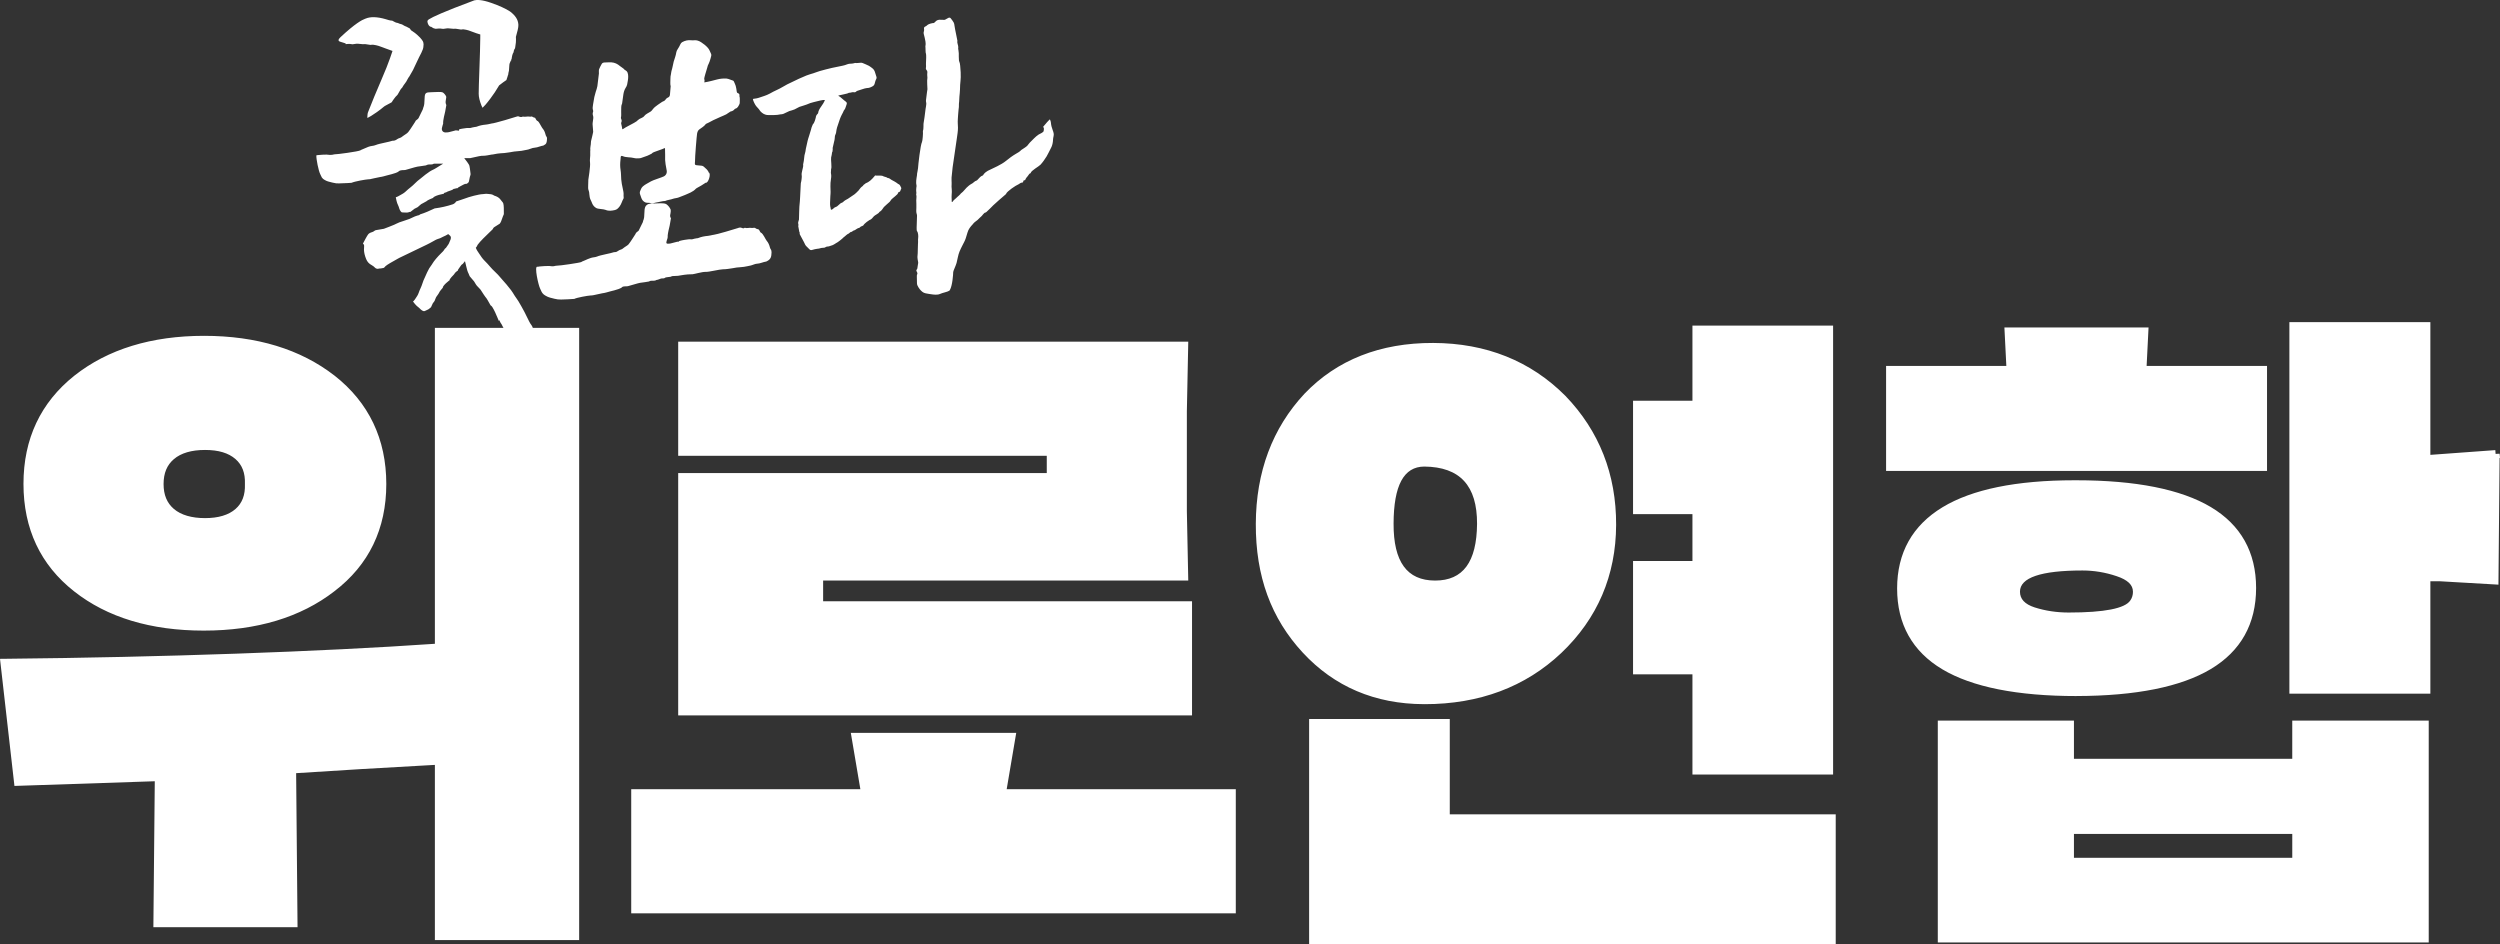 <?xml version="1.0" encoding="UTF-8"?>
<svg id="_레이어_2" data-name="레이어 2" xmlns="http://www.w3.org/2000/svg" viewBox="0 0 1553.07 586.49">
  <rect x="0" y="0" width="1553.07" height="586.49" fill="#333333" stroke="none"/>
  <defs>
    <style>
      .cls-1 {
        fill: #fff;
        stroke-width: 0px;
      }
    </style>
  </defs>
  <g id="_레이어_2-2" data-name=" 레이어 2">
    <path class="cls-1" d="m559.77,116.38c.21.43.19.89-.11,1.3-.08.11-.19.25-.2.38-.05.73-.52,1.13-1.15,1.35-.15.06-.29.19-.45.27,0,.13-.02.21-.02.32.02.75-3.39,3.09-4.2,4.04-.35.41-.56.99-.96,1.35-.59.54-3.32,2.9-3.59,3.24-.21.26-1.5,2.4-2.4,2.8-.21.08-.46.27-.54.48-.27.69-2.75,1.83-3.24,2.42-.8.95-1.54,2-2.82,2.4-.14.05-2.98,1.88-3.78,3.3-.14.25-1.56.61-1.83.95-.19.25-.46.52-.73.56-1.02.19-1.75.85-2.58,1.36-.29.19-.67.23-.99.38-.21.08-.48.19-.59.38-.2.34-.43.38-.79.38-.49,0-1.35.96-1.49,1.02-1.09.4-1.83,1.29-2.7,1.96-.16.13-.38.21-.51.38-.52.67-3.86,3.32-4.45,3.49-.23.06-.41.25-.62.38-.56.34-1.13.73-1.74.99-.79.32-1.6.55-2.4.8-.23.08-1.66.06-2.04.48-.21.21-.62.34-.95.34-1.1-.02-2.15.23-3.19.55-.14.05-1.82.15-2.5.38-.62.2-1.29.38-1.94.51-.6.14-1.07-.06-1.5-.52-.67-.73-1.4-1.39-2.09-2.09-.19-.2-.34-.45-.46-.69-.27-.54-.49-1.09-.78-1.61-.83-1.59-1.69-3.15-2.53-4.74-.08-.19-.16-.41-.13-.6.08-.45-.02-.81-.25-1.2-.13-.2-.13-.48-.13-.7-.02-.7-.6-2.55-.52-2.75.26-.6.08-1.17-.05-1.75-.13-.54.49-2.01.51-2.28.06-1.61.14-3.24.13-4.85,0-2.17.21-4.35.43-6.52.08-.85.11-1.69.15-2.53.14-2.84.26-5.7.43-8.54.02-.45.21-.89.29-1.34.08-.43.13-.88.19-1.32,0-.11.23-1.71.08-2.41-.21-1.05.19-2.01.34-3.01.11-.67.69-2.58.61-2.84-.21-.73.06-1.4.16-2.07.13-.69.29-1.36.32-2.07.08-1.63.4-3.19.88-4.74.16-.54.11-1.13.25-1.66.2-.79.95-4.19,1.1-4.97.26-1.34,1.6-4.91,2.04-6.74.26-1.09.55-2.17,1.06-3.17.08-.19.15-.41.31-.55.81-.73,1.61-3.55,1.66-3.97.08-.9.4-1.69,1.09-2.31.16-.15.35-.38.38-.59.19-1.49.96-2.74,1.8-3.9.89-1.26,1.75-2.53,2.36-3.97.23-.55-2.41,0-2.84.11-1.55.34-6.77,1.61-7.4,2.07-.46.32-4.79,1.63-5.6,1.9-.08.02-2.04,1.13-2.94,1.54-1.05.48-2.2.7-3.28,1.05-.32.11-2.74,1.28-3.64,1.71-.49.23-1.09.23-1.64.32-.06,0-.14-.02-.21,0-2.53.62-5.09.38-7.63.43-2.01.02-3.57-.95-4.86-2.36-.35-.38-.59-.89-.92-1.29-.51-.61-1.05-1.23-1.61-1.8-.6-.6-2.11-3.55-2.1-4.43.06-.35,1.82-.2,3.57-.81,2.29-.81,4.65-1.39,6.81-2.58,1.5-.83,3.01-1.66,4.59-2.35,2.23-.99,4.24-2.34,6.39-3.46.9-.48,1.84-.88,2.76-1.32,2.99-1.49,6.01-2.9,9.13-4.16,1.42-.55,2.84-.95,4.29-1.39,1.3-.4,2.57-.96,3.89-1.34,2.53-.73,5.09-1.39,7.65-1.98,2.23-.52,4.5-.92,6.73-1.39.92-.2,1.84-.46,2.71-.83.99-.4,1.98-.4,3.01-.46.48-.02.95-.16,1.42-.27.16-.02.35-.16.51-.14,1.3.23,2.58-.14,3.86-.15.27,0,.56.08.81.19,1.32.56,2.68,1.1,3.95,1.75.67.34,1.24.9,1.88,1.32,1.09.73,1.66,1.77,1.98,2.99.23.88.6,1.71.83,2.61.08.35.11.85-.08,1.13-.62,1.02-.78,2.17-1.13,3.28-.19.59-.51.96-1.02,1.28-1.17.67-2.34,1.23-3.76,1.2-1.05-.02-5.24,1.61-5.87,1.71-.27.05-.55.26-.78.48-.54.55-.95.48-1.8.38-.73-.11-1.61.38-2.35.34-.14,0-.32-.02-.41.05-.73.67-6.85,1.54-6.45,1.8l-.14.02c.52.35.7.34,1.2.73.86.67,1.66,1.42,2.49,2.11.32.27.67.52,1,.78.69.52.83,1.02.51,1.84-.25.61-.41,1.26-.65,1.89-.15.4-.27.83-.54,1.13-.48.51-.73,1.1-.96,1.74-.25.61-.65,1.15-.92,1.75-.4.83-.79,1.66-1.09,2.53-.6,1.69-1.19,3.38-1.71,5.1-.27.9-.46,1.84-.56,2.78-.06.54-.13,1-.38,1.49-.46.85-.52,1.82-.56,2.76-.02.55-.19,1.09-.31,1.64-.32,1.4-.67,2.8-.96,4.2-.05.2.08.41.06.61-.02.51-.08,1.02-.16,1.54-.02.2-.25.38-.26.56-.11,1.07-.31,2.11-.59,3.17-.26,1.05.56,6.52-.02,7.13-.08.11.06.67-.08,1.63-.08.51-.05,1.06.08,1.56.19.73.05,2.99-.15,3.69-.4,1.42-.21,6.99-.16,7.4.08.8-.15,1.67-.14,2.47.02,1.48-.21,2.89-.19,4.37,0,.51-.02,1.94.15,2.29.4.75-.08,2.44,1.16,1.75.52-.29.96-.83,1.46-1.19.48-.34,1.23-.43,1.67-.81.52-.48,1.42-1.2,1.94-1.69.51-.49,1.13-.41,1.64-.89.49-.45.99-.96,1.56-1.23,1.32-.61,1.83-1.07,2.99-1.84.88-.59,1.74-1.17,2.61-1.77.15-.08,1.86-1.6,2.49-2.34.38-.43.67-.89,1.02-1.32.32-.38.62-.79,1.02-1.05.45-.31.83-.56,1.09-1.09.14-.29.6-.43,1.02-.7.02-.08.06-.19.08-.27.04,0,.08,0,.13-.02,2.23-.81,3.85-2.41,5.36-4.2.23-.28.47-.55.7-.85.06.07.11.14.16.2.92,0,1.86-.05,2.8,0,.8.05,1.61.05,2.31.55.25.16,1.83.4,2.2.8.05.05.11.11.16.11,1.19,0,1.88,1,2.85,1.42.35.15,2.63,1.39,3.34,2.03.11.08.2.21.32.25,1.13.31,1.44,1.32,1.89,2.21v-.04.04Zm94.69-31.5c-.29.97-.26,2.04-.38,3.07-.18,1.49-.55,2.9-1.32,4.24-.9,1.62-1.59,3.37-2.56,4.94-1.13,1.81-2.36,3.61-3.81,5.18-.97,1.07-5.86,3.69-6.1,5.14-.02.18-.4.36-.65.41-.21.04-1.21,1.77-1.91,2.41-.38.36-.54.94-.9,1.6-.18.06-.55.16-.97.27-.07.21-.16.4-.2.6-.08.49-.32.73-.83.7-.7-.02-1.91,1-2.02,1.02-1.89.76-7.34,4.51-7.75,5.88-.07.21-.27.41-.47.55-.97.78-6.71,5.78-7.52,6.62-1.34,1.44-2.8,2.77-4.22,4.13-.2.18-.47.41-.7.41-.85,0-2.17,2.26-2.75,2.58-.21.13-.4.31-.55.49-.97,1.12-2.13,2.04-3.35,2.9-.49.34-.81.88-1.23,1.34-1.39,1.48-2.67,3.03-3.22,5.07-.32,1.19-.73,2.36-1.08,3.54-.49,1.6-1.39,3.07-2.13,4.58-.27.55-.55,1.1-.83,1.66-.31.63-.6,1.26-.87,1.91-1.01,2.41-1.21,4.74-1.89,7.23-.49,1.77-2.09,4.99-2.09,5.65-.04,1.71-.49,8.4-2.04,11.11-.11.18-.21.38-.38.49-1.02.74-4.51,1.36-5.63,1.96-2.15,1.12-6.71.07-9-.32-1.62-.27-2.72-1.36-3.71-2.54-.6-.73-1.07-1.59-1.48-2.43-.21-.41-.26-.96-.27-1.44-.06-1.32-.07-2.64-.08-3.95,0-.26,0-.49.02-.74.11-1.55.26.26.32-1.3,0-.32-.16-.7-.34-1-.36-.55-.47-1.02.06-1.55.16-.16.23-.43.27-.65.11-.65.21-1.3.29-1.95.04-.36.31-1.44.2-1.79-.16-.55-.63-3.23-.38-4.2.21-.81.13-6.26.26-7.06.14-.88.02-1.81.04-2.7,0-.29.04-.58.07-.87.18-1.3.07-3.56-.7-4.47-.4-.45-.16-3.71-.16-4.4,0-1.75.11-3.51.16-5.26,0-.2,0-.41-.08-.61-.54-1.44-.38-2.92-.32-4.4.06-1.48-.04-2.98-.07-4.45-.04-1.14.34-2.29,0-3.44,0,.13-.02.12-.04-.14-.08-1.4-.14-2.77.07-4.16v-.14q.02-.26.04-.13c.02-.14.04-.26.07-.4.06-.2.07-.41.04-.61-.53-2.2-.08-4.35.26-6.52.06-.36.06-.74.08-1.12.02-.26.53-2.43.58-3.35.08-1.82,1.49-14.47,2.45-16.2.38-.7.76-5.63.58-6.75.53-1.41.27-4.38.41-4.89.14-.53,1.08-7.06,1.1-7.8.04-1.34.92-4.08.47-5.37-.14-.43-.08-.96-.04-1.42.18-1.64.4-3.27.61-4.89.07-.58.18-1.13.27-1.7.02-.16-.38-5.63-.04-6.99.08-.34-.04-.74-.06-1.1,0-.65-.11-1.32,0-1.95.11-.7.06-1.3-.43-1.83-.45-.51-.54-1.05-.38-1.73.11-.51,0-1.05,0-1.59,0-.36-.06-.74,0-1.1.14-1.48.2-5.37,0-5.72-.38-.7-.2-3.35-.32-3.98-.06-.27-.11-1.21.08-1.34.29-3.07-1.44-7.07-1.21-7.93.21-.78.38-1.52.23-2.3-.11-.67.16-1.13.78-1.39.54-.23.94-.55,1.36-.97.73-.68,3.22-1.26,3.88-1.21.2,0,.47-.27.65-.47.6-.65,1.24-1.23,2.11-1.44.27-.07.55-.14.85-.13,1.01.02,2.04.08,3.05.08.26,0,.54-.18.78-.31.54-.29,1.08-.61,1.62-.9.53-.27,1.1-.27,1.48.2.68.85,1.36,1.73,1.89,2.67.31.54.38,1.24.47,1.89.29,2.29,1.89,9.31,1.83,9.49-.34,1.41.58,2.64.53,3.98,0,.29-.04.58-.06.87,0,.2.41,2.09.38,2.92-.06,1.3.04,2.62.08,3.93.02.41.06.87.23,1.21.58,1.05.63,3.56.87,6.77.02.32-.04.67,0,1,.21,2.07-.38,6.49-.34,6.65-.06,4.24-.43,6.91-.45,7.23-.06,1.12-.11,2.22-.18,3.34-.04.49-.16,1-.13,1.48.08,1.17-.07,2.29-.23,3.45-.23,1.83-.27,3.7-.43,5.54-.2,2.22.07,4.13.07,5.6,0,2.13-.38,4.28-.67,6.4-.32,2.45-2.33,15.64-2.64,18.11-.27,2.13-.47,4.28-.67,6.41-.06.68,0,1.41,0,2.09s.11,1.41.04,2.09c-.08,1.02-.07,2.02.07,3.07.07.47.07.96.05,1.43v.38c0,.43-.02.85-.06,1.27,0-.26,0-.54.02-.79-.02.48-.07.96-.07,1.43v.28c0,.26-.04.51-.04.76,0,1.07.07,2.11.11,3.17.26,0,.4.04.41,0,.76-1.3,2.11-2.02,3.07-3.11.23-.27.58-.47.85-.73.32-.29.63-.6.94-.92.11-.11.16-.31.29-.4,1.91-1.34,3.07-3.45,4.92-4.84.55-.41,1.1-.92,1.73-1.19,1.19-.49,1.86-1.73,3.16-2.07.4-.11.7-.55,1.02-.88.85-.9,1.6-1.88,2.85-2.28.16-.06.29-.27.38-.45.65-1.15,2.35-2.26,2.75-2.45.31-.16,5.31-2.53,6.01-2.9,1.86-.97,3.73-1.98,5.34-3.3,1.95-1.59,3.93-3.09,6.1-4.35,1.19-.7,2.41-1.3,3.34-2.38.13-.14,2.6-1.6,3.5-2.41.7-.61,1.13-1.52,1.82-2.17,1.81-1.7,3.37-3.64,5.48-5.02.76-.49,3.07-1.3,3.14-2.26.07-.96.21-.67.14-1.6-.02-.22-.21-.59-.47-.96.43-.49.87-1.01,1.3-1.52.73-.89,1.48-1.77,2.3-2.57.2-.19.4-.36.61-.55.08.26.19.53.31.8.18.41.27.87.31,1.32.13,1.59.54,3.09,1.1,4.56.47,1.26.94,2.53.51,3.97l.02.02-.04-.02Zm-85.22,33.1c0,.96-.04,2.14-.06,2.76.29-.9.15-1.83.06-2.76Zm-203.18,2.31c.14,1.48.29,2.96,1.05,4.29.32.55.51,1.21.78,1.82.54,1.24,1.35,2.2,2.6,2.88,1.21.63,4.44.55,5.68,1.1,1.98.85,3.86.54,5.81.11,1.3-.29,2.09-1.17,2.88-2.17,1.21-1.54,1.55-3.46,2.53-5.09.11-.18.04-.49.04-.73-.02-.32-.08-.65-.06-.97.16-1.55-.18-3.03-.51-4.52-.41-1.83-.79-3.71-.94-5.6-.14-1.94-.07-3.86-.4-5.79-.34-2.09-.32-4.18-.06-6.28.06-.41.07-.81.11-1.23.04-.32-.02-.78.16-1,.32-.38.78-.29,1.24-.07,1.86.87,4.84.55,6.82,1.12.54.14,1.13.21,1.7.23.61.04,1.23-.02,1.83-.06.29-.02.58-.07.85-.16,1.32-.45,2.64-.87,3.93-1.39.97-.4,1.91-.9,2.85-1.39.13-.07.21-.26.32-.36.67-.68,6.84-2.38,7.52-3.07l.02.06c.08.06.2.13.31.18.06,1.96.14,5.84.08,7.23-.04.68.49,4.29.92,6.19.4,1.66-.23,3.16-1.7,3.95-1.17.63-6.86,2.36-7.97,3.07-1.68,1.07-3.54,1.79-5.05,3.14-.94.83-1.3,1.88-1.73,2.94-.34.85-.23,1.6.11,2.41.26.61.41,1.26.65,1.88.47,1.26,1.24,2.2,2.53,2.75,1.07.45,2.49,0,3.51.53.65.34,2.26-.36,2.98-.45,1.55-.18,4.22-1.02,5.84-1,.14,0,.29-.14.45-.2,1.07-.43,3.14-.67,4.2-1.1.92-.38,2.72-.47,3.63-.87.79-.34,3.05-1.13,3.84-1.49,2.43-1.1,5.05-1.89,6.93-3.98.13-.16.32-.27.51-.36,1.91-1,3.73-2.09,5.52-3.32,1.68.49,3.57-5.86,1.89-6.37-.08-.18-.11-.41-.21-.58-.31-.47-.63-.96-1.01-1.36-.49-.51-1.07-.92-1.55-1.42-.54-.55-1.17-.85-1.96-.88-.92-.04-1.82-.13-2.72-.26-1.01-.13-1.19-.38-1.12-1.39.04-.34.07-.67.07-1-.07-2.35,1.07-16.26,1.3-17.3.21-1,.53-1.94,1.35-2.54,1.41-1.05,2.99-1.88,4.05-3.35.11-.14.34-.23.53-.31,2.09-.9,3.58-1.96,5.7-2.82,1.15-.47,2.77-1.26,2.96-1.35,1.17-.51,2.36-.97,3.5-1.55.65-.32,2.41-1.73,2.72-1.79,1.05-.14,1.86-.63,2.51-1.44.11-.13.26-.26.4-.29,1.52-.34,1.96-1.66,2.58-2.82.16-.31.2-.7.2-1.07-.07-1.28.23-2.6-.2-3.86-.04-.07,0-.18,0-.26.16-.81-.14-1.36-.94-1.64-.51-.18-.67-.49-.74-1.01-.14-1.17-.32-2.36-.63-3.5-.26-.9-.73-1.75-1.08-2.62-.2-.51-.58-.76-1.12-.87-.47-.08-.92-.34-1.39-.49-.7-.21-1.41-.54-2.13-.58-1.98-.11-3.97.07-5.9.58-1.55.4-5.07,1.39-7.88,1.81.23-1.15.2-1.15-.07-2.3-.08-.41,1.26-4.84,1.81-6.6.31-1.01.32-1.34.45-1.6.38-.83.81-1.64,1.1-2.51.4-1.12.7-2.28,1-3.43.08-.4.11-.9-.06-1.23-.63-1.24-1-2.62-1.95-3.71-1.24-1.42-2.69-2.58-4.26-3.58-1.3-.83-2.75-1.39-4.35-1.21-.55.07-1.15.07-1.71,0-2.04-.26-3.93.18-5.72,1.17-.55.32-.88.79-1.15,1.39-.47,1.02-1.01,2.06-1.66,2.99-.45.63-.7,1.28-.85,2.02-.18.97-.36,1.96-.7,2.88-.67,1.88-1.23,3.77-1.54,5.73-.13.92-.45,1.82-.7,2.75-.2.7-.13.83-.36,2.07-.2.97-.4,1.96-.34,2.94.07,1.54-.27,3.11.16,4.64.02.07-.31,3.54-.45,5.18-.07.81-.4,1.48-1.17,1.77-1.23.47-1.26,1.21-2.29,2.07-.23.2-.61.26-.9.4-.26.13-.51.27-.74.43-.65.43-1.77,1.13-2.38,1.62-1.05.81-2.2,1.55-2.98,2.56-.51.65-.96,1.3-1.66,1.75-.96.61-3.17,1.66-3.79,2.64-.6.96-2.02,1.28-3.03,1.88-.67.4-1.21.97-1.81,1.48-1.05.88-7.25,3.82-8.29,4.71-.18.13-.41.18-.55.23-.18-1-.29-1.94-.55-2.83-.16-.54-.27-1-.04-1.54.27-.63.23-1.28-.06-1.94-.14-.32-.32-.78-.21-1.05.49-1.15-.27-6.73.58-8.27.13-.21.16-.47.2-.73.23-1.75.45-3.51.73-5.26.21-1.44.61-2.82,1.39-4.08.41-.65.83-1.36.96-2.11.29-1.66.65-3.17.65-4.85,0-1.59-.21-3.45-2.09-4.18-.78-1.07-2.02-1.57-2.98-2.41-1.57-1.36-3.28-2.2-5.32-2.33-1-.06-3.35.04-4.35.08-.68.04-1.35.27-1.7.88-.6,1.05-1.15,2.11-1.6,3.22-.23.54-.14,1.21-.18,1.82-.02.27.07.55.04.85-.2,1.68-.79,6.86-.96,7.9-.2,1.24-.63,2.38-1.02,3.56-.34,1.07-.63,2.15-.87,3.23-.31,1.49-.58,3.01-.78,4.52-.16,1.26-.49,2.53,0,3.81.09.27.09.58,0,.85-.34.87-.29,1.68,0,2.54.13.43.16.9.13,1.35-.11,1.07-.29,2.11-.41,3.17-.02.26-.04.49-.02.74.11,1.55.26,3.11.36,4.67.02.23-.92,4.1-1.34,5.78-.06.23-.06.49-.06.74.04,1.66-.63,3.28-.36,4.97.02.07-.07.16-.07.23v.87c0,.68.02,1.39,0,2.07-.06,1.44-.34,2.9-.13,4.31.36,2.33-1.07,10.7-1.07,10.93v.54c-.02.9-.02,1.79-.08,2.69-.08,1.21-.11,2.38.38,3.54.21.53.26,1.12.31,1.7v.02h.01Zm112.25,33.47c-.38-1.54-.97-2.99-2.03-4.19-.7-.79-2.21-4.46-3.51-5-.76-.29-.88-1.86-1.67-2.1-.58-.18-1.27-.27-1.69-.65-.81-.7-1.6-.02-2.57-.23-1.35-.28-2.7.38-4.04-.07-.14-.04-.33.04-.48.14-.48.29-.9.2-1.4-.04-.82-.39-1.63-.32-2.5.05-1.05.43-13.88,4.18-15.02,4.18-.2,0-.41.05-.61.09-1.02.2-2.02.49-3.04.59-2.07.18-4.1.56-6.01,1.35-.29.13-.63.11-.95.15-.49.08-.95.15-1.42.26-.67.14-1.37.48-2.02.39-1.1-.18-2.13.08-3.18.2-.32.02-.65.07-.96.14-.97.19-1.95.31-2.89.61-1.68.55.75.63-1.1.48-.23-.02-.48.06-.73.12-1.3.34-2.62.73-3.96,1.02-.56.12-1.15.14-1.73.14-.66-.02-.93-.29-.83-.96.07-.61.33-1.17.49-1.77.12-.46.38-.95.32-1.4-.13-1.16.51-3.96.53-4.11.23-1.01.49-1.98.7-2.99.29-1.54.55-3.07.81-4.6-.41-.56-.62-1.26-.49-1.96.15-.81.32-1.62.36-2.44v-.08c0-.18-.02-.35-.04-.53-.02-.21,0-.25,0-.26,0,0-.02-.05-.08-.2-.38-1.05-1.47-2.42-2.49-3.16-.88-.62-2.34-.67-3.65-.67-1.6,0-3.22.11-4.82.16-1.36.05-2.68.08-3.59.73-1.16.81-1.42,1.81-1.59,3.1-.2,1.56-.08,3.16-.28,4.72-.11.87-.35,1.68-.7,2.41h.05c-.08.31-.11.51-.19.68-.85,1.74-1.71,3.46-2.57,5.23-.14.29-1.3.83-1.71,1.54-.13.21-.2.47-.33.67-.59.94-1.19,1.88-1.81,2.81-.78,1.19-1.54,2.36-2.41,3.46-.42.53-1.08.85-1.66,1.26-.61.43-1.26.8-1.81,1.29-.38.35-.78.55-1.26.69-.67.18-1.3.51-1.86.9-.56.41-1.1.72-1.81.69-.26-.02-.51,0-.74.08-2.09.76-8.34,1.76-10.41,2.68-.61.26-1.28.38-1.93.46-2.72.31-5.02,1.77-7.51,2.69-.09.04-.19.18-.28.23-.86.52-13.91,2.4-15.16,2.29-.63-.05-1.29.21-1.93.32-1.05.18-2.03-.05-3.05-.13-1.28-.08-4.64.21-5.95.32-.56.05-.8.26-1.35.15-1.98-.43.65,11.46,1.79,13.67.86,1.67.83,2.33,2.18,3.54.39.34.88.6,1.33.88,1.66,1.02,3.57,1.35,5.39,1.81,1.34.35,2.78.55,4.16.48,3.34-.16,4.79-.09,8.13-.39,1.55-.82,8.28-2.02,9.96-2.11.69-.02,1.42-.08,2.09-.23,1.42-.31,4.96-1.13,5.37-1.16.81-.08,1.62-.28,2.42-.48,1.7-.45,3.39-.97,5.13-1.36,1.24-.28,4.19-1.26,4.67-1.9.65-.8,2.74-.43,3.69-.67,1.54-.38,6.3-1.89,7.49-2.07,1.46-.21,5.14-.67,5.51-.82s.72-.38,1.1-.43c1.16-.21,2.53.23,3.56-.53.09-.06.26,0,.38-.04.62-.19,1.29-.32,1.86-.61.51-.26.97-.35,1.54-.32.51.02,1.17-.02,1.5-.33.69-.63,3.52-.43,4.04-.9.55-.49,3.72-.07,5.81-.67.76-.21,3.69-.52,4.45-.59.97-.08,1.95-.05,2.95-.11,1.02-.06,6.07-1.57,8.1-1.46,1.91.13,8.7-1.6,10.63-1.6,2.17,0,4.26-.41,6.39-.72.73-.12,1.44-.31,2.18-.38,1.52-.16,3.05-.22,4.56-.43,1.46-.21,2.9-.55,4.35-.86.28-.05.55-.18.82-.26.96-.28,1.95-.79,2.94-.82,2.02-.09,3.81-1.08,5.76-1.36.11-.02.21-.09.33-.15,2.57-1.27,2.88-2.75,2.97-5.63.02-.74-.18-1.47-.67-2.08-.15-.25-.27-.51-.32-.79h-.04l.05-.05Zm-172.44-57.75c2.2-.42,4.09-.79,5.12-.79,1.61,0,3.18-.25,4.85-.49.45-.07.89-.14,1.34-.2.23-.04.49-.09.75-.14.48-.09.96-.19,1.49-.25.62-.07,1.27-.12,1.9-.18.9-.07,1.76-.14,2.61-.26,1.06-.15,2.11-.39,3.23-.62l1.03-.22c.15-.02.26-.07.36-.12.09-.04.2-.07.29-.11.33-.09.6-.2.88-.29.73-.27,1.56-.56,2.47-.6.93-.05,1.87-.34,2.85-.66.81-.26,1.64-.52,2.54-.67l.08-.05c1.84-.92,2.07-1.69,2.16-4.37.01-.43-.09-.81-.35-1.12l-.08-.12c-.26-.41-.43-.83-.52-1.27-.38-1.52-.94-2.68-1.69-3.54-.34-.39-.69-1.02-1.14-1.82-.41-.75-1.39-2.53-1.87-2.81-.86-.33-1.26-1.14-1.54-1.74-.06-.11-.13-.26-.19-.36-.05-.01-.11-.02-.15-.05-.55-.14-1.24-.33-1.82-.81-.08,0-.22.02-.33.05-.41.07-.96.15-1.62.01-.39-.08-.86-.02-1.39.04-.66.07-1.47.16-2.31-.01-1.16.54-2.14.08-2.53-.09-.28-.13-.63-.21-1.3.07-.73.31-14.01,4.3-15.6,4.3-.09,0-.18.04-.27.06-.34.07-.65.14-.94.21-.74.16-1.5.34-2.31.41-2.15.19-3.98.59-5.59,1.24-.39.16-.79.2-1.07.22-.07,0-.14,0-.2.02-.46.07-.89.15-1.34.25-.19.04-.36.09-.54.14-.55.16-1.23.36-1.97.26-.66-.11-1.3,0-2.04.11-.26.04-.51.07-.76.11-.29.02-.58.06-.83.12-.29.06-.56.11-.82.14-.48.08-.94.16-1.39.27l-.19.9-1.41-.15c-.09,0-.27-.02-.58-.06-.04,0-.08.02-.12.04l-.18.05c-.38.09-.78.21-1.19.32-.93.25-1.86.51-2.8.72-.63.13-1.3.19-2.08.18-.8-.02-1.4-.28-1.81-.78-.41-.48-.56-1.12-.45-1.87.06-.49.21-.96.35-1.39.06-.18.12-.36.16-.54.05-.16.11-.34.16-.53.05-.13.12-.33.12-.4-.12-1.01.21-2.81.51-4.26l.06-.28c.08-.35.16-.72.26-1.07.15-.62.31-1.26.43-1.89.26-1.33.49-2.68.72-4.02-.41-.79-.55-1.67-.4-2.53.15-.8.29-1.54.34-2.27,0-.12-.02-.23-.04-.35v-.13c-.28-.78-1.19-1.9-1.96-2.45-.58-.41-2.13-.4-2.8-.39-1.08,0-2.2.05-3.27.11-.51.02-1.01.05-1.52.07h-.11c-1.12.05-2.16.08-2.7.46-.61.42-.81.86-.97,2.08-.09.72-.12,1.47-.13,2.24-.02.8-.05,1.62-.15,2.47-.11.88-.34,1.73-.68,2.53l-.07.29c-.05.2-.11.43-.21.68-.38.78-.74,1.5-1.09,2.23-.49,1.01-1,2.02-1.49,3.04-.23.46-.6.72-1.02,1.02-.21.15-.65.46-.74.61-.04.06-.05.11-.07.15-.07.16-.16.39-.33.62-.55.89-1.16,1.84-1.8,2.78-.76,1.17-1.56,2.4-2.47,3.55-.46.58-1.01.93-1.49,1.24-.15.09-.31.2-.45.31-.23.16-.47.33-.72.48-.36.23-.7.47-.97.7-.51.47-1.08.79-1.83,1.01-.48.13-.97.36-1.42.68-.68.49-1.54.99-2.7.96-.19-.01-.23,0-.23,0-.99.36-2.8.75-4.7,1.17-2.14.47-4.57,1-5.58,1.46-.82.36-1.69.49-2.35.58-1.62.18-3.11.85-4.69,1.56-.72.33-1.47.66-2.23.95-.07.07-.16.14-.28.21-1.32.79-14.88,2.58-16.04,2.49-.18-.01-.51.07-.81.14-.25.06-.49.12-.74.16-.96.16-1.86.06-2.64-.04-.26-.04-.51-.06-.76-.08-1.03-.07-3.91.16-5.29.28l-.43.04c-.12,0-.21.04-.29.06-.12.04-.27.07-.43.09-.13,2.37,1.42,9.72,2.35,11.53.26.49.43.92.6,1.28.36.83.52,1.17,1.27,1.84.18.15.46.32.74.49.13.08.26.15.39.23,1.17.72,2.57,1.05,4.04,1.4.31.07.62.15.93.22,1.33.35,2.62.51,3.72.43,1.26-.06,2.23-.09,3.15-.12,1.47-.05,2.76-.08,4.67-.25,2.23-.96,8.71-2.06,10.25-2.15.36-.01.85-.05,1.33-.11l.54-.13c.49-.11,1.23-.27,2.02-.45,2.42-.54,3.23-.72,3.56-.74.68-.07,1.48-.27,2.17-.43.56-.15,1.15-.32,1.74-.48,1.1-.31,2.26-.63,3.42-.89,1.33-.31,3.44-1.09,3.9-1.44.88-1.01,2.33-1.05,3.48-1.07.35,0,.79-.01.95-.06.59-.14,1.67-.46,2.83-.81,2.4-.7,4.03-1.17,4.79-1.29.45-.07,1.09-.15,1.79-.25,1.14-.15,3.02-.41,3.46-.51.07-.04.14-.07.22-.11.29-.14.66-.32,1.12-.4.54-.11,1.08-.09,1.56-.08.69,0,1.13,0,1.37-.18l.12-.07c.33-.2.65-.23.86-.23h5.45l-4.38,2.71c-.41.26-.83.51-1.24.72l-.38.18c-.8.39-1.55.75-2.29,1.23-1.74,1.15-3.61,2.58-5.87,4.49-.26.21-.52.41-.78.61-.34.27-.69.53-1.02.82-.51.46-1.01.94-1.52,1.43-.9.88-1.83,1.79-2.83,2.53-.94.69-1.84,1.53-2.81,2.41l-.12.12c-1.17,1.09-2.36,1.73-3.51,2.34-.4.21-.8.42-1.2.67-.54.32-1.06.48-1.49.59.2,1.23.65,3.17.86,3.63.31.63.62,1.37.96,2.27.11.25.2.56.28.87.06.21.12.43.2.62.56,1.28,1.16,2.02,1.63,2.03.43,0,.87.04,1.3.06,1.12.07,2.08.14,2.98-.22l.38-.15.25.02s.09-.01.14-.02c.05,0,.09-.01.15-.02l.22-.18c1.87-1.5,2.14-1.69,2.36-1.81.26-.13.49-.23.74-.35.46-.2.85-.38,1.19-.63.32-.25.99-.86,1.39-1.22.54-.49.6-.54.8-.65.07-.05.41-.22.82-.43.63-.33,2.07-1.08,2.45-1.35.23-.26.92-.81,3.98-2.02.31-.4.66-.7,1.05-.89,1.75-.89,3.49-1.26,5.17-1.62.26-.06.52-.11.76-.16l-.27-.36,1.61-.53c.41-.32,1.02-.52,1.91-.82.55-.19,1.68-.56,2.02-.79.22-.27.67-.62,1.4-.56.05-.01.08-.04.13-.06.34-.14.87-.35,1.49-.26.26-.35.6-.68,1.08-.83.18-.08.47-.26.82-.46,1.88-1.07,2.8-1.53,3.61-1.44.32.05,1.02-.63,1.28-.88.07-.06.2-.19.32-.73.08-.36.15-.74.22-1.1.19-.97.38-1.98.75-2.95.02-.08.04-.35.01-.63-.05-.52-.12-1.01-.19-1.52-.07-.53-.14-1.05-.2-1.57-.13-1.35-.39-2.28-.81-2.84-.18-.23-.34-.51-.52-.78-.13-.21-.26-.42-.4-.6l-1.81-2.36h2.97c.27,0,.54,0,.82-.02.26-.02,1.27-.26,2.07-.45,2.09-.49,4.69-1.1,6.2-1.01.85.05,3.38-.43,5.43-.82l-.06.05Zm-58.04-38.64l.11-.19c.58-1.09,1.05-1.98,1.87-2.7.09-.18.2-.34.31-.51l.15-.26c.31-.51.69-1.15,1.26-1.82.6-.73,1.13-1.59,1.67-2.7.33-.72.76-1.27,1.02-1.6l.04-.05c.53-.97,2.02-3.55,2.33-4.06.19-.32.74-1.55,1.07-2.28.54-1.21,1.09-2.44,1.6-3.37.29-.54.55-1.03.69-1.43l.32-.7c1.16-2.13,1.98-3.85,2.44-5.14.07-.27.14-.53.2-.79l.09-.48c.11-.59.15-1.19.14-1.74l-.02-.23c-.04-.46-.09-.82-.18-1.09-.16-.53-.89-2.07-3.76-4.59-.82-.74-1.83-1.52-3.04-2.31l-.78-.52-.53-.76c-.09-.13-.18-.26-.27-.39-.68-.35-1.62-.85-2.22-1.17-.45-.13-1.14-.38-1.84-.88-.54-.38-.87-.49-1.05-.53-.92-.16-1.68-.52-2.14-.74l-.11-.05c-1.26-.13-2.23-.72-2.98-1.15l-.13-.08s-.11-.06-.14-.08c-.11-.05-.2-.09-.31-.14-.67-.02-1.28-.14-1.8-.28h-.08l-2.28-.68c-5.24-1.5-9.42-1.61-12.44-.29l-.26.09c-1.84.65-6.14,2.92-15.16,11.33-1.54,1.44-1.34,1.97-1.24,2.2.09.23.18.46.9.68l3.43,1.07v.46c1.71-.16,2.08-.18,2.57-.14.48.05.8.11,1.13.15.22.04.49.08.59.08.25-.02,1-.14,1.47-.21.82-.13,1.27-.2,1.9-.13.14,0,.51.05.95.09.43.05,1.61.16,2.17.2.86-.12,2.07-.06,4.62.43.39-.07.78-.11,1.16-.11.2,0,.39,0,.58.02,2.5.29,4.46,1.06,6.19,1.73.43.16.86.34,1.29.49l4.51,1.63-1.56,4.55c-1.1,3.22-2.89,7.69-5.32,13.31-3.21,7.43-5.85,13.85-8.09,19.59l-.07.18c-.4.88-.59,1.96-.59,3.24,0,.28,0,.54.04.78,1.14-.55,2.98-1.61,5.85-3.64,1.69-1.2,3.15-2.33,4.36-3.36l.63-.46c.78-.47,1.54-.87,2.29-1.24.63-.32,1.61-.82,2.03-1.13.13-.25.26-.49.41-.73.16-.26.36-.55.58-.83l.38-.53c.63-.88,1.33-1.76,2.13-2.43.05-.08.09-.18.15-.27.18-.32.36-.63.56-.94.05-.07.12-.22.21-.4v.05Zm70.02-20.95c.05-.21.08-.43.12-.65v-.11c.09-.43.16-.86.26-1.29.18-.74.46-1.4.85-1.98.04-.87.34-1.7.87-2.37.04-.13.06-.32.07-.45.02-.16.05-.32.08-.47.15-.81.27-1.71.38-2.78.05-.55.07-1.17.06-1.88l-.06-1.53.14-.51c.93-3.29,1.2-4.66,1.27-5.18v-.02c.11-.62.14-1.22.13-1.82l-.02-.32c-.2-2.91-1.89-5.48-5.14-7.92-2.67-1.76-6.62-3.57-11.73-5.36-5.84-2.03-8.91-1.97-10.48-1.56-19.34,7.19-25.93,10.34-28.04,11.7-1.01.61-1.39,1.03-.86,2.57.38,1.08.89,1.75,1.67,2.14h.38l.88.55c.4.26.68.4.95.45l1.05.26c2.09-.2,2.38-.21,2.77-.18.4.05.7.09,1.01.14.38.06.68.11.89.09.32-.02,1.14-.15,1.63-.22.76-.12,1.07-.16,1.52-.12.18.01.53.05.95.09.58.06,1.84.19,2.41.21.63-.12,1.69-.11,4.55.46.39-.09.78-.14,1.15-.14.15,0,.29,0,.45.02,2.29.27,4.09.96,5.81,1.64.75.29,1.44.56,2.13.78l2.42.76-.02,2.54c-.05,4.52-.21,10.43-.48,17.57-.33,8.8-.49,14.41-.49,16.68,0,2.03.59,4.51,1.73,7.38.26.63.48,1.08.66,1.37.82-.74,2.31-2.31,4.8-5.63,2.01-2.68,3.75-5.27,5.14-7.69l.32-.55.51-.4c1.39-1.1,2.72-2.08,4.08-2.97.05-.16.08-.33.13-.49.13-.41.25-.78.38-1.13l.14-.41c.06-.42.2-.82.41-1.2,0-.04.06-.42.09-.65.07-.49.18-1.16.4-1.87.21-3.99.32-4.28.51-4.74.22-.54.43-1.02.65-1.52l.94.29h0l-.89-.39c.18-.41.36-.82.53-1.23h0Zm11.42,181.71c1.13-.58,1.79-1.22,2.14-2.08.12-.28.26-.58.4-.87.19-.39.38-.74.46-1.08.28-1.05.49-2.13.69-3.18l.16-.87c.05-.23.02-.34.01-.35-.11-.4-.25-.79-.41-1.2-.2-.53-.4-1.07-.53-1.66h-.13v-.73c-.08-.09-.14-.19-.19-.31l-.14-.26c-.18-.33-.38-.69-.51-1.1l-.12-.36c-.23-.78-.43-1.43-.88-2.01-.55-.68-1.06-1.5-1.55-2.48-.33-.67-.66-1.35-.99-2.02-.62-1.28-1.26-2.61-1.93-3.88-1.32-2.48-2.54-4.63-3.71-6.58-.35-.59-.75-1.15-1.17-1.74-.36-.51-.73-1.01-1.06-1.53l-.22-.36c-.69-1.13-1.34-2.18-2.11-3.23-1.68-2.21-3.59-4.5-6.21-7.39-.28-.32-.55-.63-.82-.95-.36-.43-.74-.87-1.13-1.28-.6-.63-1.23-1.23-1.86-1.84-1.07-1.03-2.17-2.1-3.15-3.29-.99-1.22-2.07-2.31-3.22-3.48l-.14-.14c-1.29-1.29-2.27-2.78-3.21-4.23-.35-.53-.69-1.07-1.06-1.59-.4-.56-.67-1.14-.86-1.59l-.25-.58.42-.47c.06-.07.11-.13.13-.15.07-.11.14-.28.21-.45.12-.26.25-.56.46-.85,1.42-2.01,5.2-5.64,7.72-8.05.58-.55,1.08-1.03,1.48-1.42.11-.11.21-.32.32-.52.05-.09.09-.2.15-.29.2-.35.52-.59,2.64-1.89.51-.32,1.13-.69,1.33-.83.73-.87,1.08-1.95,1.46-3.09.18-.54.35-1.09.59-1.63.06-.15.13-.29.2-.43.15-.33.32-.69.32-.92v-.72c.01-1.63.04-4.69-.36-5.86-.16-.47-.49-.85-.87-1.28-.25-.28-.49-.56-.7-.88-.7-1.01-1.7-1.76-3.03-2.29-.12-.05-.22-.07-.32-.11-.28-.07-.62-.16-.94-.4-1.05-.73-2.33-.82-3.68-.9-.35-.02-.72-.05-1.07-.08-.23-.02-.55.02-.87.08-.33.06-.7.12-1.1.12-2.45.02-8.8,1.74-11.46,2.81-.13.06-.67.23-2.18.74-.96.32-2.09.69-3.04,1.01-.49.85-1.29,1.52-2.23,1.81-3.57,1.19-7.32,2.02-11.13,2.51-2.99,1.42-5.94,2.76-9.07,3.72-.38.49-1.01.61-1.63.72-.79.14-2.23.82-3.39,1.37-.61.29-1.19.56-1.61.74-1.13.43-2.28.8-3.38,1.16-.95.31-1.93.61-2.87.96-.7.26-1.39.59-2.1.95-.35.18-.7.35-1.07.52-.01,0-5.9,2.42-6.39,2.51l-.36.07c-1.4.27-2.84.54-4.3.73-.59.07-.94.21-1.26.51-.43.42-1.05.65-1.53.8-1.2.36-1.93.8-2.41,1.44-.68.89-2.37,4.1-2.92,5.16-.14.27-.23.45-.27.51.83.58.76,1.41.73,1.81v.11c-.06.61-.12,1.26-.09,1.88.06,1.79.49,3.63,1.36,5.8.68,1.7,1.81,2.94,3.45,3.78.88.47,1.39.95,1.79,1.35.49.48.76.75,1.61.9.31.06.56,0,.9-.06.34-.07.76-.15,1.28-.13.15,0,.35-.05.55-.09.23-.06.51-.13.8-.15.43-.02.74-.16.94-.4.16-.19.38-.46.7-.78.95-.89,4.33-2.81,7.45-4.53.45-.25.82-.46,1.06-.59.39-.21,3.24-1.59,7.88-3.79,3.9-1.86,8.32-3.96,9.18-4.42.65-.34,1.33-.69,2.01-1.02.56-.27,1.16-.61,1.8-.99,1.09-.63,2.23-1.3,3.36-1.63,1.08-.31,1.36-.46,1.86-.73.33-.18.73-.39,1.41-.7l.18-.08c.85-.38,1.35-.6,2.16-1.09l.59-.36.54.43c1.23,1,1.39,1.49.93,2.96-.12.34-.28.68-.45,1.05-.19.4-.41.85-.47,1.14-.07.31-.14.43-1.88,2.9l-.12.16-.16.11c-.26.16-.42.29-.54.49-.29.56-.68,1.08-1.16,1.59-.33.33-.65.65-.97.96-.59.58-1.2,1.17-1.76,1.8-1.15,1.26-2.08,2.36-2.91,3.48-.25.31-.46.66-.68,1.03-.22.36-.45.73-.68,1.06l-.29.4c-.43.58-.85,1.12-1.2,1.74-.89,1.6-1.76,3.43-2.75,5.76-.11.23-.2.45-.31.67-.18.38-.35.74-.51,1.15-.22.56-.41,1.15-.61,1.73-.34,1-.69,2.03-1.15,2.96-.47.92-.86,1.98-1.23,3.01-.48,1.34-1.14,2.28-1.77,3.19-.22.32-.45.63-.66.97-.34.53-.74.88-1.06,1.14.6.87,1.93,2.42,2.29,2.69.56.42,1.12.9,1.6,1.33.16.15.34.33.51.51.15.15.31.32.46.45.74.61,1.74,1.26,2.36.96.32-.15.66-.31.99-.45.92-.4,1.71-.74,2.31-1.42.13-.13.25-.2.34-.26.05-.04.09-.07.14-.11.06-.05.15-.11.18-.14l.33-.74c.56-1.26.72-1.59.8-1.73.18-.25.32-.43.47-.61.27-.33.52-.65.68-1,.15-.32.41-1.01.58-1.47.22-.61.25-.66.36-.8.02-.05.18-.26.38-.53.36-.51,1.33-1.86,1.46-2.17.02-.14.14-.66,2.24-3.04.07-.42.2-.79.41-1.06.96-1.33,2.14-2.28,3.28-3.21.29-.23.58-.47.86-.7l-.4-.21.78-.78c.15-.35.52-.73,1.1-1.33.38-.39,1.16-1.19,1.32-1.49.05-.26.21-.65.74-.85.05-.05.09-.11.13-.15.22-.26.54-.63,1.07-.75.04-.34.14-.78.46-1.08.09-.12.26-.38.47-.69,1.06-1.61,1.53-2.21,2.06-2.43.08-.04.18-.12.28-.26l1.24-1.56.48,1.94c.09.39.19.76.27,1.15.41,1.76.79,3.42,1.63,4.93.08.18.12.29.13.38.05.12.09.23.14.35.12.29.22.58.36.74l.22.25c1.68,1.9,2.27,2.6,2.42,2.83.19.29.36.6.54.89.39.66.74,1.27,1.19,1.8.36.42,1.12,1.2,1.62,1.71.58.6.61.63.68.75.11.15.35.54.67,1.03.61.95,2.03,3.18,2.35,3.51.56.45,2.02,3.01,3.19,5.17.43.27.8.62,1.06,1.03,1.35,2.15,2.33,4.49,3.27,6.74.27.65.54,1.3.82,1.95l.22-.56.87,1.74c.34.33.68,1,1.34,2.33.51,1,1.43,2.87,1.79,3.18.41.28.48.72.52.9.05.25.2.51.34.76.25.43.52.94.58,1.52.05.46.14.73.27.8.56.31.92.66,1.09,1.07.07.13.48.74.81,1.23,1.26,1.86,2.16,3.23,2.33,3.99.22,1.03.85,1.8,1.79,2.7.26.25.51.35.89.38.35.02.7.01,1.06,0h.43c.75,0,1.53.04,2.33.27.04,0,.25-.04.42-.13.43-.22.83-.46,1.22-.7.41-.25.81-.49,1.23-.72l-.09-.02Z"/>
    <path class="cls-1" d="m207.8,233.33h-.01c-21.11-16.4-48.35-24.7-81.01-24.7s-59.76,8.3-80.54,24.71c-21.01,16.71-31.66,39.33-31.66,67.25s10.59,50.39,31.46,66.77h0c20.5,16.18,47.59,24.39,80.54,24.39s60.23-8.23,81.18-24.46c21.38-16.31,32.22-38.72,32.22-66.61s-10.83-50.62-32.18-67.36Zm-55.65,67.36v.12c.23,6.72-1.69,11.76-5.87,15.41-4.3,3.75-10.66,5.65-18.91,5.65s-14.9-1.91-19.33-5.68c-4.32-3.68-6.42-8.75-6.42-15.49s2.1-11.82,6.42-15.49c4.44-3.77,10.95-5.68,19.33-5.68s14.54,1.86,18.91,5.65c4.19,3.65,6.11,8.69,5.87,15.41v.12Zm588.37,143.72h-319.21v-150.54h228.97v-10.72h-228.97v-70.88h316.87l-.87,43.29v62.06l.87,43.03h-226.83v12.87h229.17v70.88Zm27.19,45.86v77.12h-375.58v-77.12h142.35l-5.93-34.99h102.76l-5.93,34.99h142.35-.01ZM359.79,203.68v380.32h-89.63v-108.83c-3.56.2-7.42.42-11.55.65-19.91,1.12-46.89,2.63-74.64,4.49l.87,95.69h-89.56l.87-90.67-87.18,2.91L0,409.29l3.79-.04c96.26-.94,195.48-4.4,266.37-9.31v-196.26h89.63Zm525.26,233.77c33.99,0,62.54-10.7,84.87-31.8,22.49-21.39,33.95-48.17,34.06-79.59.11-31.4-10.5-58.37-31.53-80.16l-.03-.03c-21.58-21.66-49.19-32.71-82.07-32.82-32.95-.1-59.8,10.49-79.96,31.53-19.96,21.38-30.13,48.58-30.25,80.83-.12,32.5,9.43,58.68,29.19,80.03,19.53,21.12,44.81,31.89,75.14,32,.19,0,.38,0,.57,0Zm6.53-76.79s-.09,0-.14,0c-17.38-.06-25.79-11.64-25.71-35.39.08-23.77,6.33-35.36,19.07-35.43,22.15.21,32.88,11.86,32.79,35.6-.21,23.7-8.72,35.22-26.02,35.22Zm9.06,145.23h239.76v80.6h-327.14v-139.84h87.38v59.24Zm150.75-86.96h-36.9v-70.43h36.9v-29.11h-36.9v-70.43h36.9v-46.67h87.38v278.87h-87.38v-62.24Zm356.96-126.36h-236.66v-65.23h74.7l-1.2-23.93h89.55l-1.2,23.93h74.8v65.23Zm-118.3,139.82c36.84-.06,64.9-5.71,83.38-16.77,18.65-11.16,28.11-28.1,28.12-50.35h0s0,0,0,0c0-22.24-9.48-39.17-28.16-50.29-18.52-11.03-46.63-16.62-83.54-16.62-.41,0-.82,0-1.23,0-35.98,0-63.52,5.63-81.87,16.75-18.72,11.34-28.21,28.32-28.21,50.47s9.46,39.11,28.12,50.23c18.49,11.02,46.55,16.6,83.39,16.6Zm35-64.82c0,2.05-.54,3.87-1.62,5.41l-.02.02c-3.25,4.99-16.14,7.52-38.3,7.52-7.41,0-14.47-1.06-20.99-3.14l-.14-.04c-6.13-2-9.12-5.19-9.12-9.78,0-8.73,13.06-13.16,38.82-13.16,7.18,0,14.33,1.19,21.25,3.54,6.8,2.26,10.11,5.41,10.11,9.62Zm98.96,103.82h-135.62v-23.74h-84.58v137.84h304.98v-137.84h-84.78v23.74Zm-135.62,61.5v-14.83h135.63v14.83h-135.63Zm264.68-248.47l-.26.02-.71,78.76-36.5-2.11h-5.79v69.82h-87.58v-230.79h87.58v82.45l40.35-2.95.17,2.35,2.5-.11.26,2.56Z"/>
  </g>
</svg>